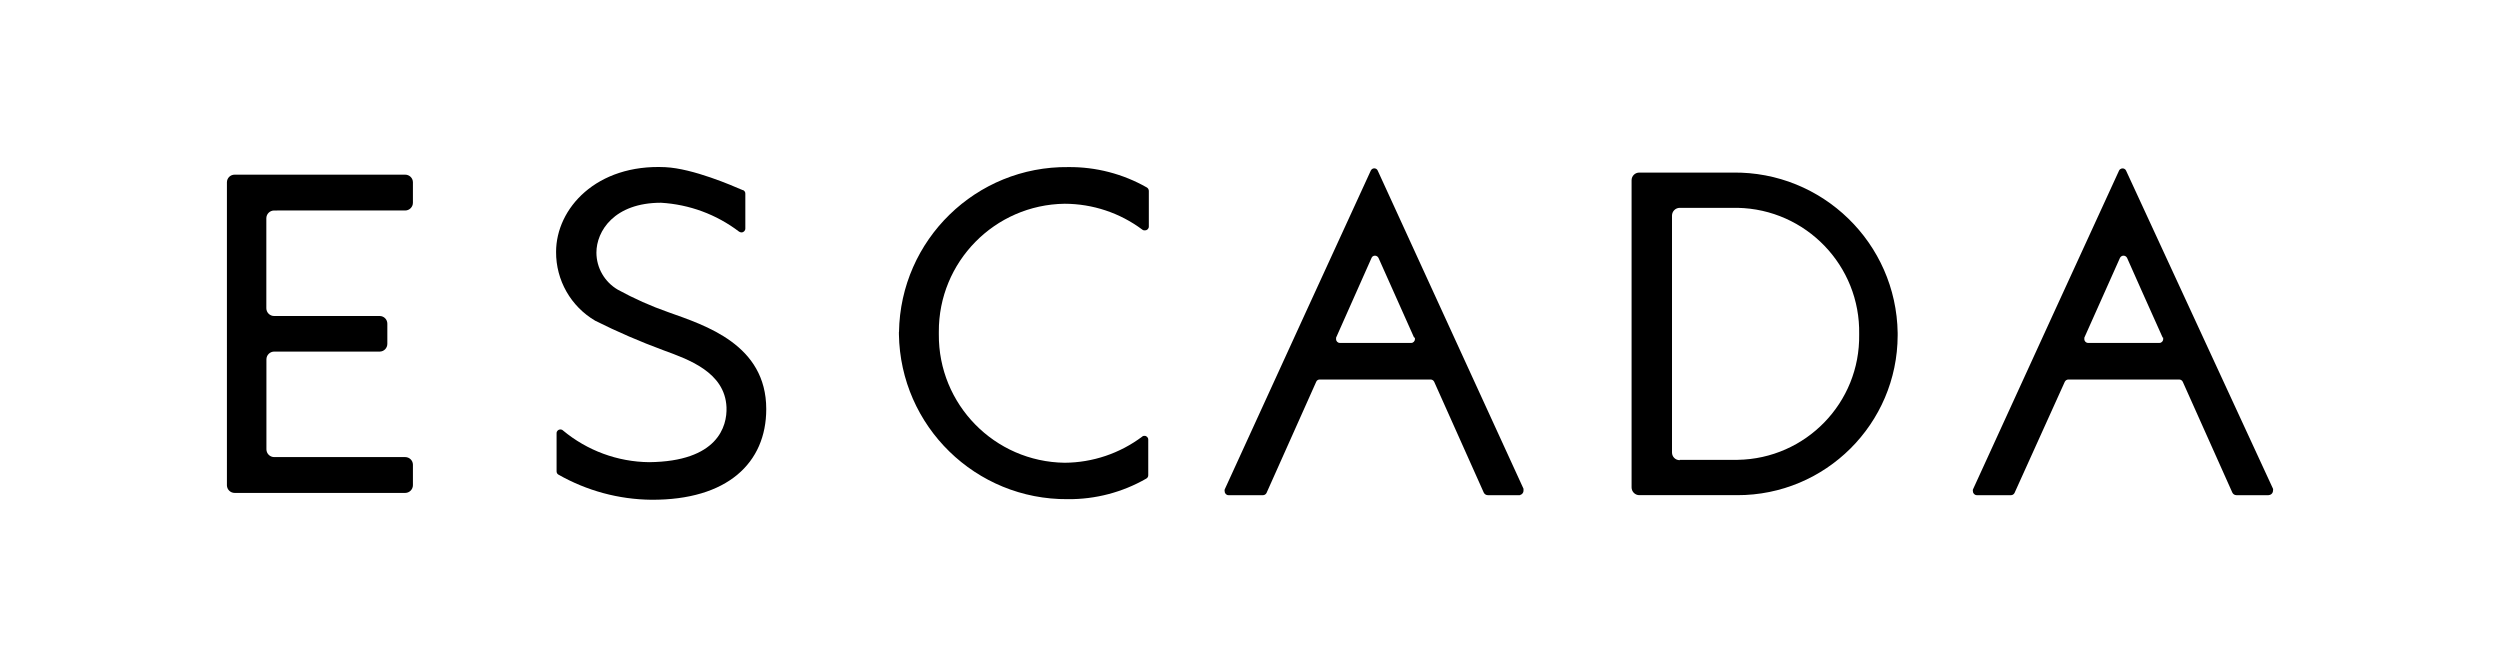 <?xml version="1.0" encoding="UTF-8"?>
<svg id="Ebene_1" data-name="Ebene 1" xmlns="http://www.w3.org/2000/svg" viewBox="0 0 300 80">
  <defs>
    <style>
      .cls-1 {
        stroke-width: 0px;
      }
    </style>
  </defs>
  <path class="cls-1" d="m272.25,59.42h-3.88c-.21,0-.4-.12-.49-.31l-5.95-13.3c-.08-.16-.24-.27-.43-.27h-13.29c-.18,0-.34.1-.43.26l-6.04,13.36c-.08.15-.23.25-.4.26h-4.12c-.26,0-.47-.21-.47-.47h0c-.02-.07-.02-.14,0-.21,2.35-5.17,17.53-38.28,17.54-38.28.12-.23.4-.32.63-.2.09.04.16.11.2.2l17.64,38.19c.02.07.02.15,0,.22,0,.29-.22.52-.5.54h-.03Zm-12.73-18.91c-1.01-2.26-4.29-9.56-4.27-9.56-.08-.16-.24-.27-.43-.27-.19,0-.35.11-.43.28l-4.27,9.56c-.01.06-.01.12,0,.18,0,.25.2.45.45.45h8.57c.24,0,.44-.21.44-.45.01-.06.01-.13,0-.19"/>
  <path class="cls-1" d="m182.42,59.42h-3.88c-.21,0-.4-.12-.49-.31l-5.95-13.3c-.08-.16-.24-.27-.43-.27h-13.31c-.18,0-.34.1-.41.26l-5.97,13.36c-.08.15-.23.25-.4.26h-4.17c-.25,0-.45-.21-.45-.47-.02-.07-.02-.14,0-.21,2.35-5.17,17.53-38.28,17.54-38.28.08-.16.24-.26.41-.26.18,0,.34.1.41.26l17.5,38.19c.01.07.01.15,0,.22,0,.29-.22.52-.5.54h.1Zm-12.73-18.91c-1.01-2.26-4.28-9.56-4.27-9.56-.08-.16-.24-.27-.43-.27-.18,0-.35.11-.41.28l-4.25,9.56c-.01.06-.01.12,0,.18,0,.25.2.45.45.45h8.57c.24,0,.44-.21.44-.45.01-.06.01-.13,0-.19"/>
  <path class="cls-1" d="m33.26,25.26h-.37c-.51,0-.93.42-.93.93h0v10.8c0,.51.42.93.93.93h12.67c.51,0,.92.41.92.92v2.42c0,.51-.4.92-.9.93,0,0,0,0-.01,0h-12.67c-.51,0-.93.42-.93.93v10.8c0,.51.42.93.93.93h15.72c.51,0,.92.4.93.9,0,0,0,0,0,.01v2.46c0,.51-.42.93-.93.93h-20.46c-.5,0-.91-.39-.93-.89V21.88c0-.51.41-.92.92-.92,0,0,0,0,.01,0h20.46c.51,0,.92.4.93.9,0,0,0,0,0,.01v2.46c0,.51-.42.93-.93.93h-15.34"/>
  <path class="cls-1" d="m89.16,22.81c.17.07.29.24.28.43v4.17c.01.25-.18.46-.43.48,0,0-.02,0-.03,0-.11,0-.21-.04-.3-.1-2.71-2.06-5.96-3.26-9.36-3.46-5.62,0-7.75,3.41-7.75,5.98,0,1.84.99,3.54,2.58,4.46,1.94,1.06,3.95,1.96,6.04,2.69,4.45,1.59,11.76,3.88,11.76,11.63,0,6.46-4.67,10.93-13.79,10.88-3.91-.04-7.74-1.08-11.14-3.01-.15-.08-.23-.23-.23-.4v-4.59c0-.24.21-.44.45-.44.12,0,.23.04.31.12,2.91,2.42,6.56,3.77,10.34,3.81,8.23-.08,9.38-4.29,9.29-6.59-.18-4.23-4.61-5.75-7.57-6.84-2.79-1.03-5.52-2.21-8.18-3.54-2.93-1.72-4.72-4.86-4.7-8.26,0-5.23,4.85-10.57,13.11-10.17,3.31.16,8.06,2.22,9.27,2.75"/>
  <path class="cls-1" d="m107.88,39.84c.17-11.07,9.26-19.92,20.33-19.79,3.29-.03,6.54.81,9.4,2.44.15.08.24.24.25.41v4.29c0,.25-.2.45-.45.45-.12.02-.24-.01-.34-.09-2.69-2.01-5.95-3.09-9.31-3.1-8.4.11-15.15,6.98-15.1,15.38v.28c-.07,8.42,6.68,15.31,15.1,15.42,3.36-.02,6.62-1.12,9.31-3.14.07-.07.17-.1.27-.09.25,0,.45.2.45.45v4.29c0,.17-.1.32-.25.4-2.86,1.64-6.1,2.49-9.4,2.46-11.05.09-20.1-8.74-20.27-19.79v-.28"/>
  <path class="cls-1" d="m196.72,59.42c-.51,0-.93-.42-.93-.93h0V21.63c0-.51.41-.92.92-.92,0,0,0,0,.01,0h11.19c10.78-.16,19.65,8.46,19.81,19.24,0,.1,0,.2,0,.3-.03,10.61-8.66,19.2-19.27,19.17-.04,0-.08,0-.12,0h-11.62Zm4.85-4.24h6.95c8.18-.13,14.71-6.86,14.58-15.04,0,0,0-.02,0-.03.16-8.22-6.38-15.01-14.6-15.17-.02,0-.05,0-.07,0h-6.86c-.51,0-.93.42-.93.93h0v28.43c0,.51.41.92.92.92,0,0,0,0,.01,0"/>
</svg>